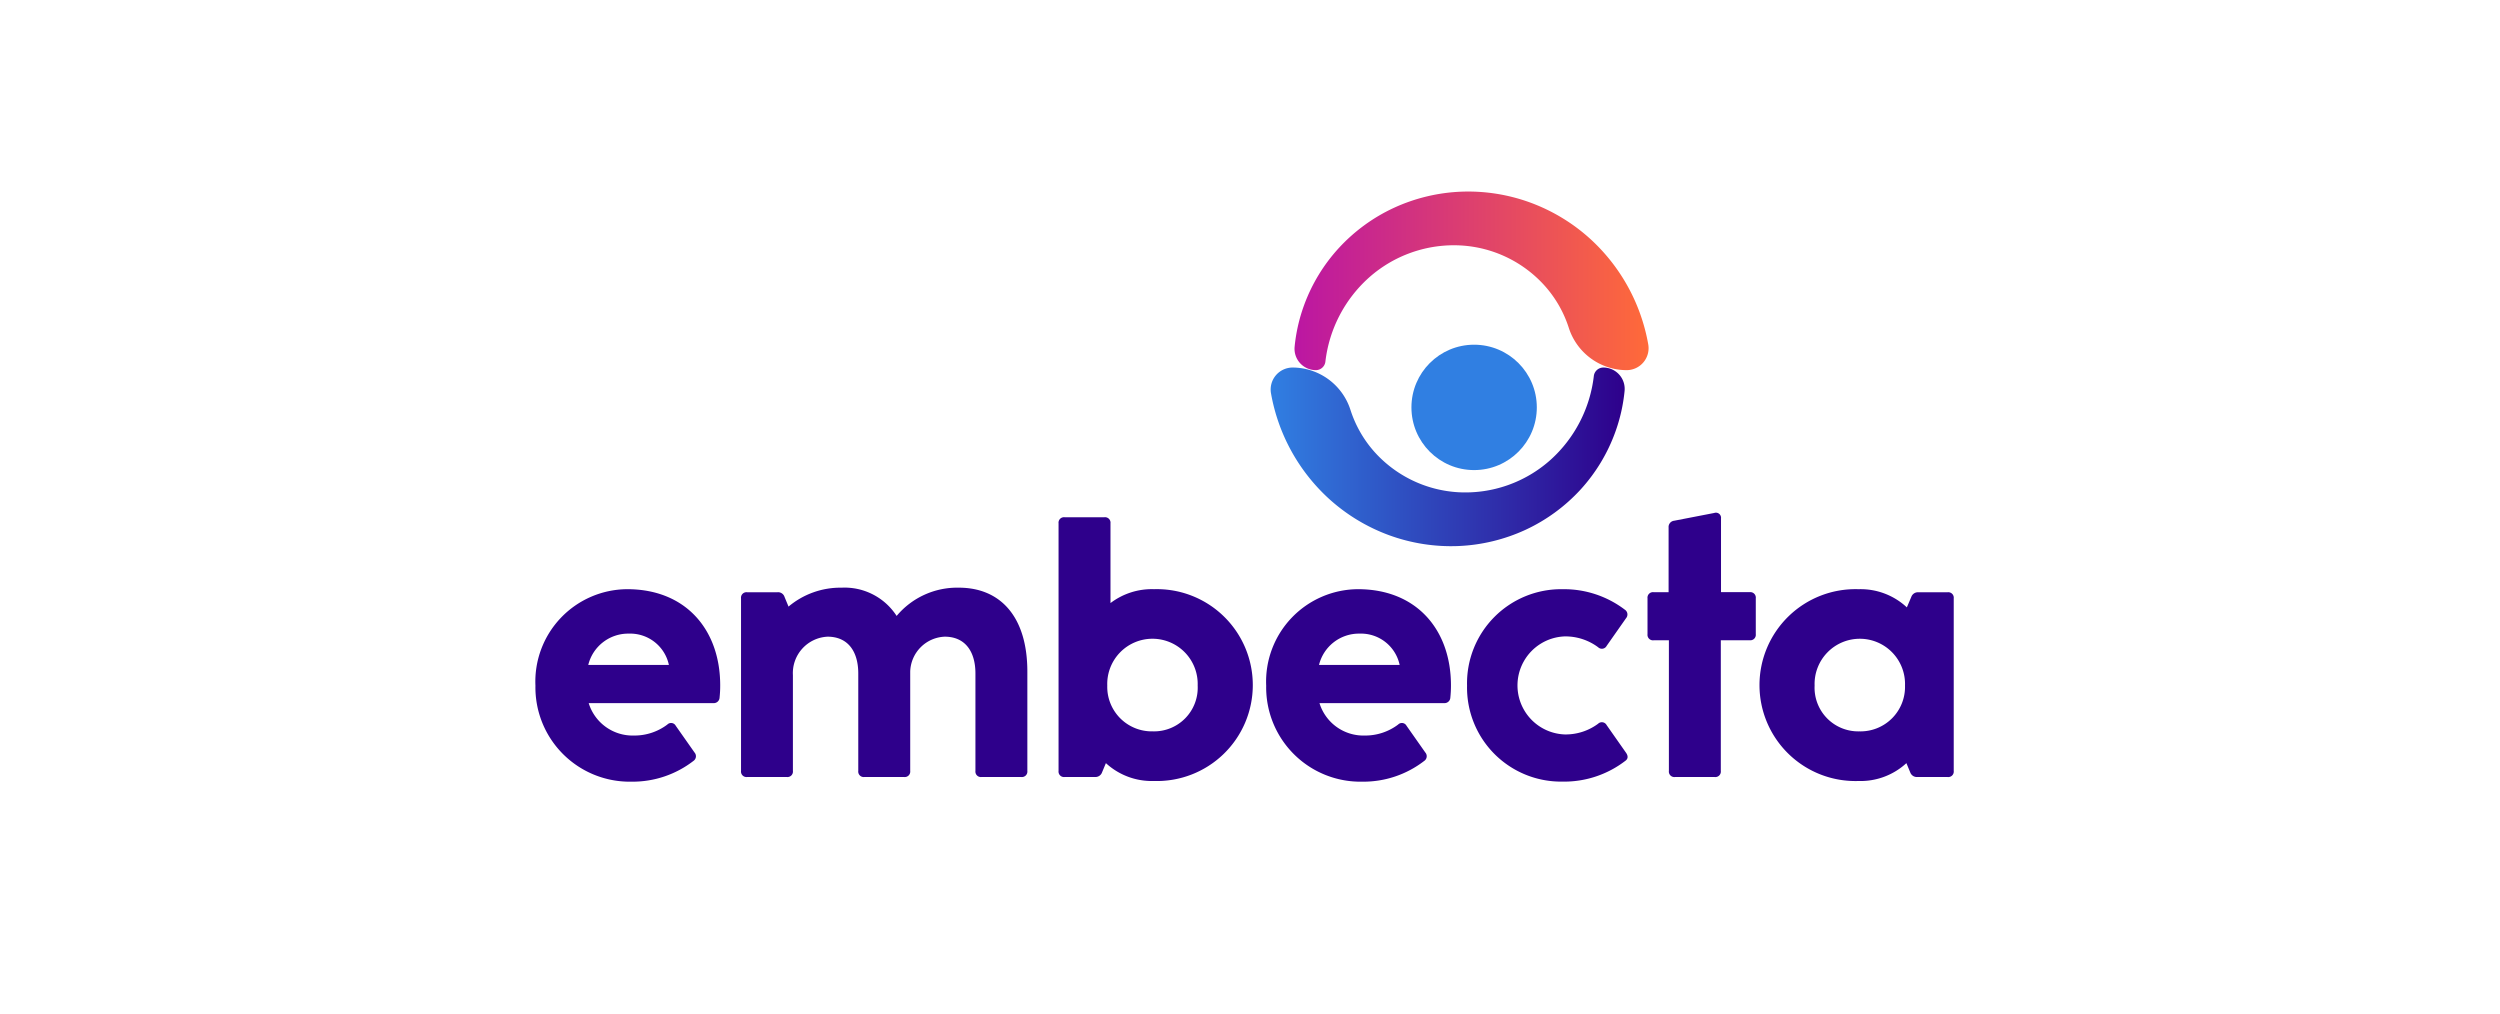 <svg xmlns="http://www.w3.org/2000/svg" xmlns:xlink="http://www.w3.org/1999/xlink" width="185" height="75" viewBox="0 0 185 75">
  <defs>
    <linearGradient id="linear-gradient" y1="0.5" x2="1" y2="0.5" gradientUnits="objectBoundingBox">
      <stop offset="0" stop-color="#bb16a3"/>
      <stop offset="1" stop-color="#ff6a39"/>
    </linearGradient>
    <linearGradient id="linear-gradient-2" y1="0.5" x2="1" y2="0.5" gradientUnits="objectBoundingBox">
      <stop offset="0" stop-color="#307fe2"/>
      <stop offset="1" stop-color="#2e008b"/>
    </linearGradient>
    <clipPath id="clip-Web_1920_21">
      <rect width="185" height="75"/>
    </clipPath>
  </defs>
  <g id="Web_1920_21" data-name="Web 1920 – 21" clip-path="url(#clip-Web_1920_21)">
    <rect id="Rectangle_2" data-name="Rectangle 2" width="185" height="75" fill="#fff" opacity="0"/>
    <g id="embecta_logo" transform="translate(39.622 14.17)">
      <circle id="fullLogo" cx="4.639" cy="4.639" r="4.639" transform="translate(64.824 11.338)" fill="#307fe2"/>
      <path id="fullLogo-2" data-name="fullLogo" d="M186.816,13.22a1.581,1.581,0,0,1-1.567-1.745,12.46,12.46,0,0,1,.7-3.064,12.7,12.7,0,0,1,2.572-4.228,12.912,12.912,0,0,1,4.064-2.968,13.155,13.155,0,0,1,4.973-1.2,13.361,13.361,0,0,1,5.138.808A13.563,13.563,0,0,1,207.2,3.577a13.809,13.809,0,0,1,4.216,7.735,1.626,1.626,0,0,1-1.6,1.909h0a4.509,4.509,0,0,1-4.284-3.146A8.638,8.638,0,0,0,203.776,7a9.021,9.021,0,0,0-6.222-3.006,9.451,9.451,0,0,0-6.829,2.4,9.876,9.876,0,0,0-3.2,6.2A.709.709,0,0,1,186.816,13.22Z" transform="translate(-129.068 0)" fill="url(#linear-gradient)"/>
      <path id="fullLogo-3" data-name="fullLogo" d="M204.04,42.959a1.581,1.581,0,0,1,1.567,1.745,12.461,12.461,0,0,1-.7,3.064A12.7,12.7,0,0,1,202.34,52a12.912,12.912,0,0,1-4.064,2.968,13.155,13.155,0,0,1-4.973,1.2,13.361,13.361,0,0,1-5.138-.808,13.562,13.562,0,0,1-4.506-2.757,13.808,13.808,0,0,1-4.216-7.735,1.626,1.626,0,0,1,1.6-1.909h0a4.509,4.509,0,0,1,4.284,3.146,8.637,8.637,0,0,0,1.754,3.076,9.021,9.021,0,0,0,6.222,3.006,9.451,9.451,0,0,0,6.829-2.4,9.877,9.877,0,0,0,3.2-6.2.709.709,0,0,1,.7-.627Z" transform="translate(-125.011 -29.931)" fill="url(#linear-gradient-2)"/>
      <path id="fullLogo-4" data-name="fullLogo" d="M0,104.19a6.837,6.837,0,0,1,6.791-7.142c4.351,0,6.882,3.017,6.882,7.119a8.445,8.445,0,0,1-.045.893.431.431,0,0,1-.475.418H3.941a3.4,3.4,0,0,0,3.334,2.4,4.046,4.046,0,0,0,2.486-.813.39.39,0,0,1,.622.09l1.39,1.978a.418.418,0,0,1-.079.622,7.361,7.361,0,0,1-4.577,1.537A6.979,6.979,0,0,1,0,104.19Zm9.876-1.537a2.926,2.926,0,0,0-2.961-2.317,3.043,3.043,0,0,0-3.006,2.317Z" transform="translate(0 -67.618)" fill="#2e008b"/>
      <path id="fullLogo-5" data-name="fullLogo" d="M71.36,102.888v7.345a.406.406,0,0,1-.452.452H67.97a.406.406,0,0,1-.452-.452v-7.21c0-1.65-.78-2.723-2.272-2.723a2.663,2.663,0,0,0-2.554,2.577v7.356a.406.406,0,0,1-.452.452H59.3a.406.406,0,0,1-.452-.452v-7.21c0-1.65-.78-2.723-2.272-2.723a2.7,2.7,0,0,0-2.565,2.848v7.085a.406.406,0,0,1-.452.452H50.624a.406.406,0,0,1-.452-.452V97.464a.406.406,0,0,1,.452-.452h2.249a.5.5,0,0,1,.52.35l.294.712a5.969,5.969,0,0,1,3.932-1.4,4.583,4.583,0,0,1,4.068,2.091,5.841,5.841,0,0,1,4.6-2.091C69.349,96.673,71.36,98.8,71.36,102.888Z" transform="translate(-34.958 -67.356)" fill="#2e008b"/>
      <path id="fullLogo-6" data-name="fullLogo" d="M134.7,84.8a5.047,5.047,0,0,0-3.209,1.029v-5.9a.406.406,0,0,0-.452-.452H128.1a.406.406,0,0,0-.452.452V98.248a.406.406,0,0,0,.452.452h2.249a.522.522,0,0,0,.52-.35l.282-.678a5.008,5.008,0,0,0,3.548,1.322,7.1,7.1,0,1,0,0-14.193Zm-.068,10.521a3.293,3.293,0,0,1-3.379-3.39,3.347,3.347,0,1,1,6.69,0A3.232,3.232,0,0,1,134.63,95.322Z" transform="translate(-88.937 -55.371)" fill="#2e008b"/>
      <path id="fullLogo-7" data-name="fullLogo" d="M178.324,104.19a6.837,6.837,0,0,1,6.791-7.142c4.351,0,6.882,3.017,6.882,7.119a8.45,8.45,0,0,1-.045.893.431.431,0,0,1-.475.418h-9.21a3.4,3.4,0,0,0,3.334,2.4,4.046,4.046,0,0,0,2.486-.813.39.39,0,0,1,.622.09l1.39,1.978a.418.418,0,0,1-.079.622,7.361,7.361,0,0,1-4.577,1.537,6.979,6.979,0,0,1-7.119-7.1Zm9.876-1.537a2.926,2.926,0,0,0-2.961-2.317,3.043,3.043,0,0,0-3.006,2.317Z" transform="translate(-124.248 -67.618)" fill="#2e008b"/>
      <path id="fullLogo-8" data-name="fullLogo" d="M227.34,104.189a6.966,6.966,0,0,1,7.074-7.142,7.435,7.435,0,0,1,4.6,1.514.424.424,0,0,1,.091.633l-1.435,2.046a.4.4,0,0,1-.633.1,4.053,4.053,0,0,0-2.475-.8,3.63,3.63,0,0,0,.011,7.255,4.037,4.037,0,0,0,2.463-.791.4.4,0,0,1,.633.1l1.435,2.046c.158.226.158.429-.023.576a7.428,7.428,0,0,1-4.69,1.559A6.957,6.957,0,0,1,227.34,104.189Z" transform="translate(-158.4 -67.616)" fill="#2e008b"/>
      <path id="fullLogo-9" data-name="fullLogo" d="M278.943,84.262h-2.125V78.808a.379.379,0,0,0-.5-.407l-2.972.576a.463.463,0,0,0-.407.5v4.787h-1.108a.406.406,0,0,0-.452.452v2.656a.406.406,0,0,0,.452.452h1.13V97.49a.406.406,0,0,0,.452.452h2.938a.406.406,0,0,0,.452-.452V87.821h2.136a.406.406,0,0,0,.452-.452V84.714a.406.406,0,0,0-.452-.452Z" transform="translate(-189.085 -54.612)" fill="#2e008b"/>
      <path id="fullLogo-10" data-name="fullLogo" d="M310.449,97.619a.523.523,0,0,1,.52-.35h2.17a.406.406,0,0,1,.452.452V110.49a.406.406,0,0,1-.452.452h-2.249a.522.522,0,0,1-.52-.35l-.282-.678a5.008,5.008,0,0,1-3.548,1.322,7.1,7.1,0,1,1,0-14.193,5.016,5.016,0,0,1,3.582,1.345Zm-.463,6.554a3.347,3.347,0,1,0-6.69,0,3.232,3.232,0,0,0,3.311,3.39,3.293,3.293,0,0,0,3.379-3.39Z" transform="translate(-208.637 -67.612)" fill="#2e008b"/>
    </g>
  </g>
</svg>
